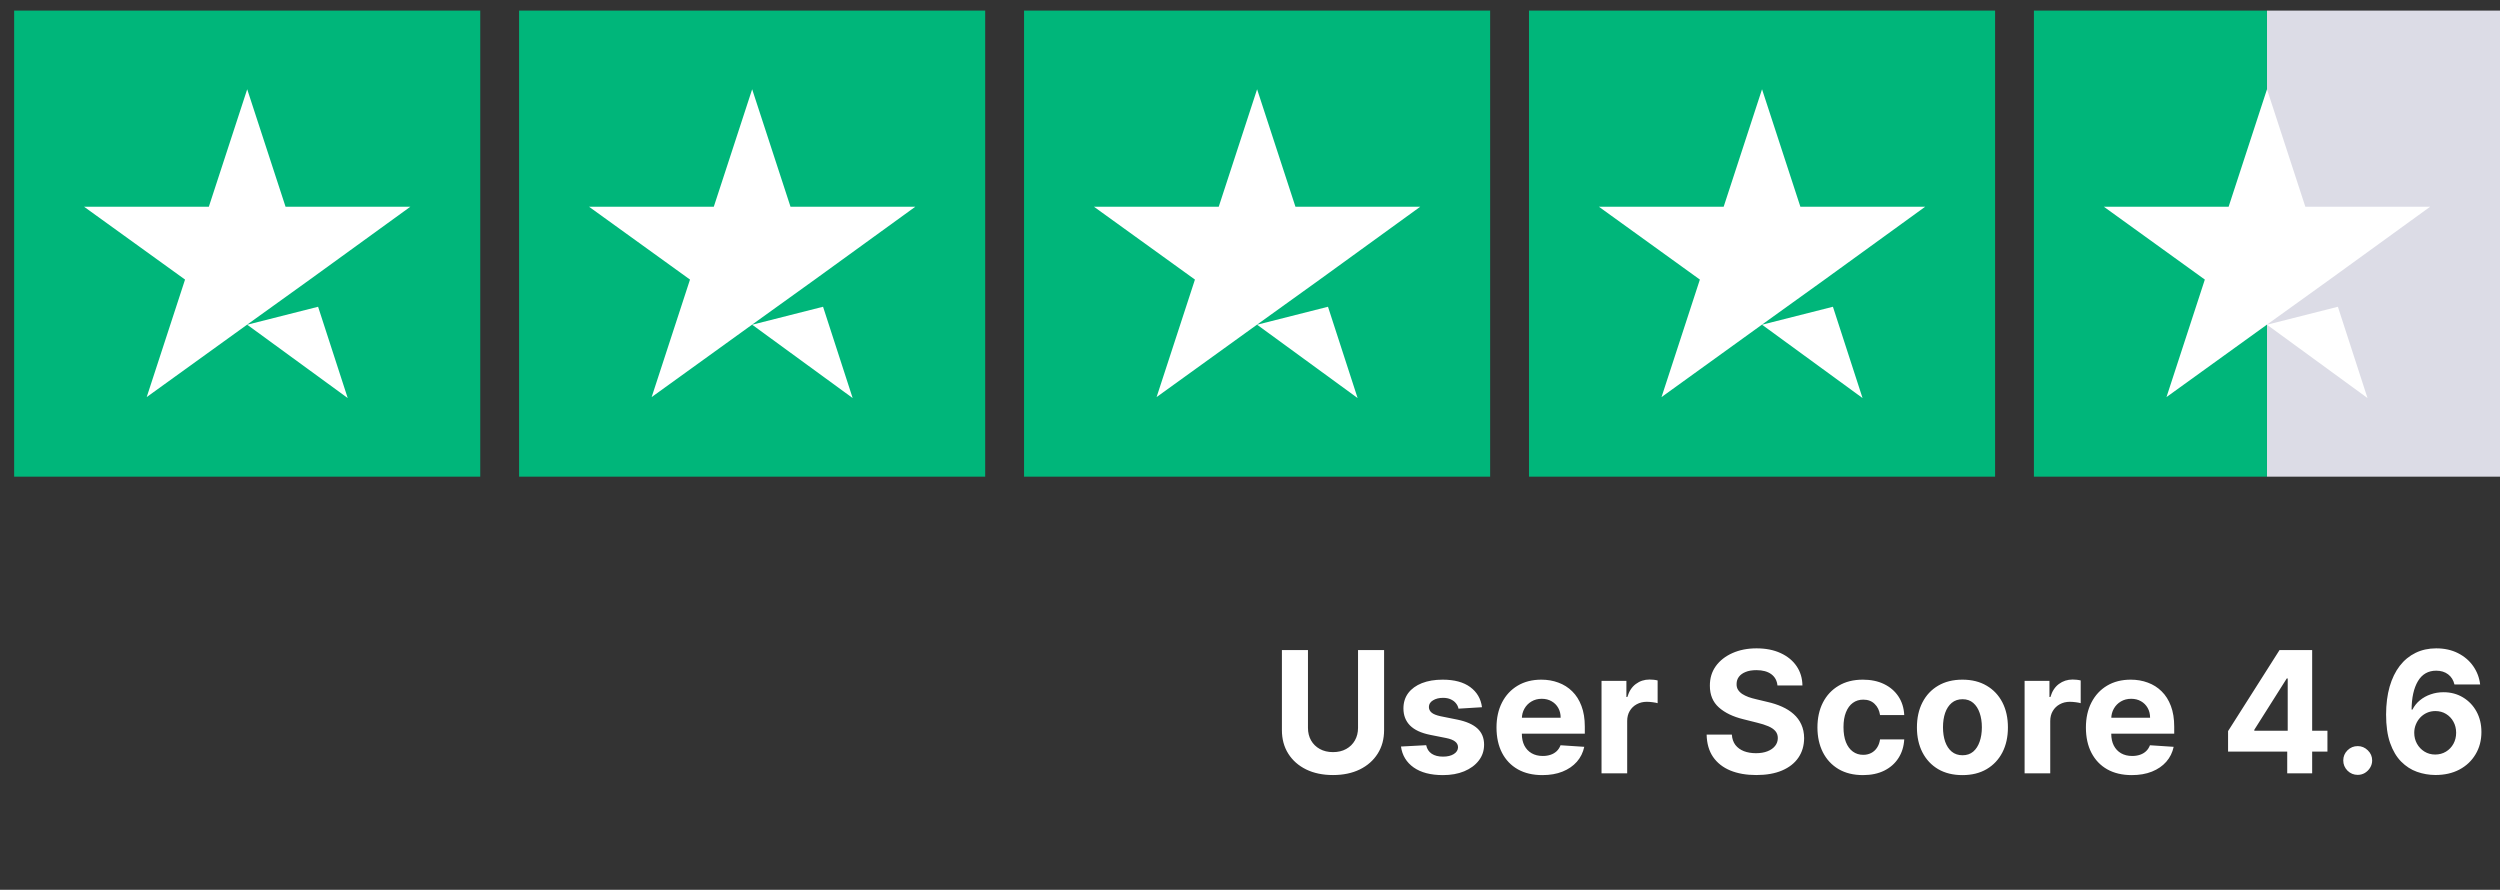 <svg xmlns="http://www.w3.org/2000/svg" width="118" height="42" viewBox="0 0 118 42" fill="none"><rect x="0" y="0" width="118" height="42" fill="#333333" stroke="none"/><g clip-path="url(#clip0_7113_45504)"><path d="M22.668 0.5H0.668V22.5H22.668V0.5Z" fill="#00B67A"></path><path d="M46.501 0.5H24.501V22.5H46.501V0.5Z" fill="#00B67A"></path><path d="M70.335 0.5H48.335V22.5H70.335V0.5Z" fill="#00B67A"></path><path d="M94.168 0.5H72.168V22.5H94.168V0.5Z" fill="#00B67A"></path><path d="M118.001 0.5H107.001V22.5H118.001V0.5Z" fill="#DCDCE6"></path><path d="M107.001 0.5H96.001V22.5H107.001V0.5Z" fill="#00B67A"></path><path d="M11.668 15.327L15.014 14.479L16.412 18.788L11.668 15.327ZM19.368 9.758H13.478L11.668 4.213L9.857 9.758H3.968L8.734 13.196L6.924 18.742L11.691 15.304L14.624 13.196L19.368 9.758Z" fill="white"></path><path d="M35.502 15.327L38.848 14.479L40.245 18.788L35.502 15.327ZM43.202 9.758H37.312L35.502 4.213L33.691 9.758H27.802L32.568 13.196L30.758 18.742L35.525 15.304L38.458 13.196L43.202 9.758Z" fill="white"></path><path d="M59.335 15.327L62.681 14.479L64.079 18.788L59.335 15.327ZM67.035 9.758H61.145L59.335 4.213L57.524 9.758H51.635L56.401 13.196L54.591 18.742L59.358 15.304L62.291 13.196L67.035 9.758Z" fill="white"></path><path d="M83.168 15.327L86.514 14.479L87.912 18.788L83.168 15.327ZM90.868 9.758H84.978L83.168 4.213L81.357 9.758H75.468L80.234 13.196L78.424 18.742L83.191 15.304L86.124 13.196L90.868 9.758Z" fill="white"></path><path d="M107.002 15.327L110.348 14.479L111.746 18.788L107.002 15.327ZM114.702 9.758H108.812L107.002 4.213L105.191 9.758H99.302L104.068 13.196L102.258 18.742L107.025 15.304L109.958 13.196L114.702 9.758Z" fill="white"></path></g><path d="M64.099 30.682H65.329V34.46C65.329 34.885 65.228 35.256 65.026 35.574C64.825 35.892 64.544 36.14 64.182 36.318C63.82 36.494 63.399 36.582 62.918 36.582C62.435 36.582 62.012 36.494 61.651 36.318C61.289 36.14 61.008 35.892 60.807 35.574C60.606 35.256 60.506 34.885 60.506 34.46V30.682H61.736V34.355C61.736 34.577 61.784 34.774 61.881 34.946C61.979 35.118 62.117 35.254 62.295 35.352C62.474 35.451 62.681 35.5 62.918 35.5C63.156 35.5 63.364 35.451 63.54 35.352C63.718 35.254 63.855 35.118 63.952 34.946C64.05 34.774 64.099 34.577 64.099 34.355V30.682ZM69.95 33.381L68.842 33.449C68.823 33.354 68.782 33.269 68.719 33.193C68.657 33.115 68.575 33.054 68.472 33.008C68.372 32.961 68.252 32.938 68.112 32.938C67.924 32.938 67.766 32.977 67.637 33.057C67.508 33.135 67.444 33.239 67.444 33.369C67.444 33.474 67.486 33.562 67.569 33.633C67.652 33.706 67.795 33.763 67.998 33.807L68.788 33.966C69.212 34.053 69.528 34.193 69.737 34.386C69.945 34.58 70.049 34.833 70.049 35.148C70.049 35.434 69.965 35.685 69.796 35.901C69.629 36.117 69.4 36.285 69.109 36.406C68.819 36.526 68.485 36.585 68.106 36.585C67.528 36.585 67.068 36.465 66.725 36.224C66.384 35.982 66.184 35.653 66.126 35.236L67.316 35.173C67.352 35.349 67.439 35.484 67.577 35.577C67.716 35.668 67.893 35.713 68.109 35.713C68.321 35.713 68.491 35.672 68.62 35.591C68.751 35.508 68.817 35.401 68.819 35.27C68.817 35.16 68.771 35.07 68.68 35C68.589 34.928 68.449 34.873 68.259 34.835L67.504 34.685C67.077 34.599 66.76 34.452 66.552 34.242C66.345 34.031 66.242 33.763 66.242 33.438C66.242 33.157 66.318 32.916 66.469 32.713C66.623 32.51 66.838 32.354 67.114 32.244C67.393 32.135 67.719 32.08 68.092 32.08C68.643 32.08 69.076 32.196 69.393 32.429C69.711 32.662 69.897 32.979 69.95 33.381ZM72.8 36.585C72.351 36.585 71.965 36.494 71.641 36.312C71.319 36.129 71.07 35.869 70.896 35.534C70.722 35.197 70.635 34.798 70.635 34.338C70.635 33.889 70.722 33.495 70.896 33.156C71.07 32.817 71.316 32.553 71.632 32.364C71.95 32.174 72.323 32.08 72.751 32.08C73.039 32.08 73.307 32.126 73.555 32.219C73.805 32.31 74.023 32.447 74.209 32.631C74.396 32.814 74.542 33.045 74.646 33.324C74.751 33.6 74.803 33.924 74.803 34.295V34.628H71.118V33.878H73.663C73.663 33.704 73.626 33.549 73.55 33.415C73.474 33.28 73.369 33.175 73.234 33.099C73.102 33.022 72.947 32.983 72.771 32.983C72.588 32.983 72.425 33.026 72.283 33.111C72.142 33.194 72.033 33.307 71.953 33.449C71.874 33.589 71.833 33.745 71.831 33.918V34.631C71.831 34.847 71.871 35.033 71.95 35.19C72.032 35.347 72.146 35.469 72.294 35.554C72.442 35.639 72.617 35.682 72.82 35.682C72.954 35.682 73.077 35.663 73.189 35.625C73.301 35.587 73.396 35.53 73.476 35.455C73.555 35.379 73.616 35.286 73.658 35.176L74.777 35.25C74.72 35.519 74.604 35.754 74.428 35.955C74.253 36.153 74.028 36.309 73.751 36.42C73.477 36.53 73.16 36.585 72.8 36.585ZM75.592 36.5V32.136H76.766V32.898H76.811C76.891 32.627 77.024 32.422 77.212 32.284C77.399 32.144 77.615 32.074 77.859 32.074C77.92 32.074 77.985 32.078 78.055 32.085C78.126 32.093 78.187 32.103 78.24 32.117V33.19C78.183 33.173 78.105 33.158 78.004 33.145C77.904 33.132 77.812 33.125 77.729 33.125C77.551 33.125 77.392 33.164 77.251 33.242C77.113 33.317 77.003 33.423 76.922 33.56C76.842 33.696 76.803 33.853 76.803 34.031V36.5H75.592ZM83.896 32.355C83.874 32.126 83.776 31.948 83.604 31.821C83.431 31.694 83.197 31.631 82.902 31.631C82.701 31.631 82.532 31.659 82.394 31.716C82.255 31.771 82.149 31.848 82.075 31.946C82.003 32.044 81.967 32.156 81.967 32.281C81.963 32.385 81.985 32.476 82.033 32.554C82.082 32.632 82.149 32.699 82.234 32.756C82.32 32.811 82.418 32.859 82.53 32.901C82.642 32.94 82.761 32.974 82.888 33.003L83.41 33.128C83.664 33.185 83.897 33.26 84.109 33.355C84.322 33.45 84.505 33.566 84.66 33.705C84.816 33.843 84.936 34.006 85.021 34.193C85.108 34.381 85.153 34.596 85.155 34.838C85.153 35.194 85.062 35.503 84.882 35.764C84.704 36.024 84.447 36.225 84.109 36.369C83.774 36.511 83.37 36.582 82.896 36.582C82.427 36.582 82.017 36.51 81.669 36.367C81.322 36.222 81.052 36.01 80.856 35.727C80.663 35.443 80.562 35.092 80.553 34.673H81.743C81.756 34.868 81.812 35.031 81.91 35.162C82.011 35.291 82.144 35.388 82.311 35.455C82.48 35.519 82.67 35.551 82.882 35.551C83.09 35.551 83.271 35.521 83.425 35.46C83.58 35.4 83.7 35.315 83.785 35.207C83.871 35.099 83.913 34.975 83.913 34.835C83.913 34.705 83.874 34.595 83.797 34.506C83.721 34.417 83.609 34.341 83.462 34.278C83.316 34.216 83.137 34.159 82.925 34.108L82.291 33.949C81.801 33.83 81.413 33.643 81.129 33.389C80.845 33.135 80.704 32.794 80.706 32.364C80.704 32.011 80.798 31.704 80.987 31.44C81.178 31.177 81.441 30.972 81.774 30.824C82.108 30.676 82.486 30.602 82.91 30.602C83.342 30.602 83.719 30.676 84.041 30.824C84.365 30.972 84.617 31.177 84.797 31.44C84.977 31.704 85.07 32.008 85.075 32.355H83.896ZM87.931 36.585C87.484 36.585 87.1 36.49 86.778 36.301C86.458 36.11 86.211 35.845 86.039 35.506C85.869 35.167 85.783 34.776 85.783 34.335C85.783 33.888 85.87 33.496 86.042 33.159C86.216 32.82 86.463 32.556 86.783 32.367C87.103 32.175 87.484 32.08 87.925 32.08C88.306 32.08 88.639 32.149 88.925 32.287C89.211 32.425 89.438 32.619 89.604 32.869C89.771 33.119 89.863 33.413 89.88 33.75H88.738C88.706 33.532 88.621 33.357 88.482 33.224C88.346 33.09 88.167 33.023 87.945 33.023C87.758 33.023 87.594 33.074 87.454 33.176C87.316 33.276 87.208 33.423 87.13 33.617C87.052 33.81 87.013 34.044 87.013 34.318C87.013 34.597 87.051 34.833 87.127 35.028C87.205 35.224 87.314 35.372 87.454 35.474C87.594 35.577 87.758 35.628 87.945 35.628C88.084 35.628 88.208 35.599 88.317 35.543C88.429 35.486 88.521 35.403 88.593 35.295C88.667 35.186 88.715 35.054 88.738 34.901H89.88C89.861 35.234 89.77 35.528 89.607 35.781C89.446 36.033 89.224 36.23 88.94 36.372C88.656 36.514 88.319 36.585 87.931 36.585ZM92.626 36.585C92.185 36.585 91.803 36.492 91.481 36.304C91.162 36.115 90.914 35.851 90.74 35.514C90.566 35.175 90.479 34.782 90.479 34.335C90.479 33.885 90.566 33.49 90.74 33.153C90.914 32.814 91.162 32.551 91.481 32.364C91.803 32.174 92.185 32.08 92.626 32.08C93.068 32.08 93.448 32.174 93.769 32.364C94.09 32.551 94.338 32.814 94.513 33.153C94.687 33.49 94.774 33.885 94.774 34.335C94.774 34.782 94.687 35.175 94.513 35.514C94.338 35.851 94.09 36.115 93.769 36.304C93.448 36.492 93.068 36.585 92.626 36.585ZM92.632 35.648C92.833 35.648 93.001 35.591 93.135 35.477C93.269 35.362 93.371 35.205 93.439 35.006C93.509 34.807 93.544 34.581 93.544 34.327C93.544 34.073 93.509 33.847 93.439 33.648C93.371 33.449 93.269 33.292 93.135 33.176C93.001 33.061 92.833 33.003 92.632 33.003C92.43 33.003 92.259 33.061 92.121 33.176C91.984 33.292 91.881 33.449 91.811 33.648C91.743 33.847 91.709 34.073 91.709 34.327C91.709 34.581 91.743 34.807 91.811 35.006C91.881 35.205 91.984 35.362 92.121 35.477C92.259 35.591 92.43 35.648 92.632 35.648ZM95.561 36.5V32.136H96.734V32.898H96.78C96.859 32.627 96.993 32.422 97.18 32.284C97.368 32.144 97.584 32.074 97.828 32.074C97.889 32.074 97.954 32.078 98.024 32.085C98.094 32.093 98.156 32.103 98.209 32.117V33.19C98.152 33.173 98.073 33.158 97.973 33.145C97.873 33.132 97.781 33.125 97.697 33.125C97.519 33.125 97.36 33.164 97.22 33.242C97.082 33.317 96.972 33.423 96.891 33.56C96.811 33.696 96.771 33.853 96.771 34.031V36.5H95.561ZM100.62 36.585C100.171 36.585 99.785 36.494 99.461 36.312C99.139 36.129 98.891 35.869 98.717 35.534C98.542 35.197 98.455 34.798 98.455 34.338C98.455 33.889 98.542 33.495 98.717 33.156C98.891 32.817 99.136 32.553 99.452 32.364C99.771 32.174 100.144 32.08 100.572 32.08C100.86 32.08 101.128 32.126 101.376 32.219C101.626 32.31 101.844 32.447 102.029 32.631C102.217 32.814 102.362 33.045 102.467 33.324C102.571 33.6 102.623 33.924 102.623 34.295V34.628H98.938V33.878H101.484C101.484 33.704 101.446 33.549 101.37 33.415C101.294 33.28 101.189 33.175 101.055 33.099C100.922 33.022 100.768 32.983 100.592 32.983C100.408 32.983 100.245 33.026 100.103 33.111C99.963 33.194 99.853 33.307 99.773 33.449C99.694 33.589 99.653 33.745 99.651 33.918V34.631C99.651 34.847 99.691 35.033 99.771 35.19C99.852 35.347 99.967 35.469 100.114 35.554C100.262 35.639 100.437 35.682 100.64 35.682C100.774 35.682 100.897 35.663 101.009 35.625C101.121 35.587 101.217 35.53 101.296 35.455C101.376 35.379 101.436 35.286 101.478 35.176L102.597 35.25C102.54 35.519 102.424 35.754 102.248 35.955C102.074 36.153 101.848 36.309 101.572 36.42C101.297 36.53 100.98 36.585 100.62 36.585ZM105.165 35.477V34.508L107.594 30.682H108.429V32.023H107.935L106.403 34.446V34.492H109.855V35.477H105.165ZM107.957 36.5V35.182L107.98 34.753V30.682H109.134V36.5H107.957ZM111.284 36.574C111.097 36.574 110.936 36.508 110.801 36.375C110.669 36.24 110.602 36.08 110.602 35.892C110.602 35.706 110.669 35.547 110.801 35.415C110.936 35.282 111.097 35.216 111.284 35.216C111.466 35.216 111.625 35.282 111.761 35.415C111.898 35.547 111.966 35.706 111.966 35.892C111.966 36.017 111.934 36.132 111.869 36.236C111.807 36.338 111.724 36.42 111.622 36.483C111.52 36.544 111.407 36.574 111.284 36.574ZM114.947 36.58C114.647 36.578 114.359 36.528 114.08 36.429C113.804 36.331 113.556 36.17 113.336 35.949C113.116 35.727 112.942 35.434 112.813 35.068C112.686 34.703 112.623 34.254 112.623 33.722C112.625 33.233 112.681 32.796 112.79 32.412C112.902 32.026 113.061 31.698 113.268 31.429C113.476 31.16 113.725 30.956 114.015 30.815C114.305 30.673 114.629 30.602 114.989 30.602C115.378 30.602 115.72 30.678 116.018 30.829C116.315 30.979 116.554 31.183 116.734 31.44C116.915 31.698 117.025 31.987 117.063 32.307H115.85C115.803 32.104 115.703 31.945 115.552 31.829C115.4 31.714 115.213 31.656 114.989 31.656C114.611 31.656 114.323 31.821 114.126 32.151C113.931 32.48 113.831 32.928 113.827 33.494H113.867C113.954 33.322 114.072 33.175 114.219 33.054C114.369 32.931 114.539 32.837 114.728 32.773C114.919 32.706 115.121 32.673 115.333 32.673C115.678 32.673 115.985 32.755 116.254 32.918C116.522 33.079 116.735 33.3 116.89 33.582C117.045 33.865 117.123 34.188 117.123 34.551C117.123 34.945 117.031 35.295 116.847 35.602C116.665 35.909 116.411 36.15 116.083 36.324C115.757 36.496 115.379 36.581 114.947 36.58ZM114.941 35.614C115.13 35.614 115.3 35.568 115.45 35.477C115.599 35.386 115.717 35.263 115.802 35.108C115.887 34.953 115.93 34.778 115.93 34.585C115.93 34.392 115.887 34.219 115.802 34.065C115.719 33.912 115.603 33.79 115.455 33.699C115.308 33.608 115.139 33.562 114.95 33.562C114.808 33.562 114.676 33.589 114.555 33.642C114.435 33.695 114.33 33.769 114.239 33.864C114.15 33.958 114.08 34.068 114.029 34.193C113.978 34.316 113.952 34.448 113.952 34.588C113.952 34.776 113.995 34.947 114.08 35.102C114.167 35.258 114.285 35.382 114.433 35.474C114.582 35.567 114.752 35.614 114.941 35.614Z" fill="white"></path><defs><clipPath id="clip0_7113_45504"><rect width="117.333" height="22" fill="white" transform="translate(0.667 0.5)"></rect></clipPath></defs></svg>